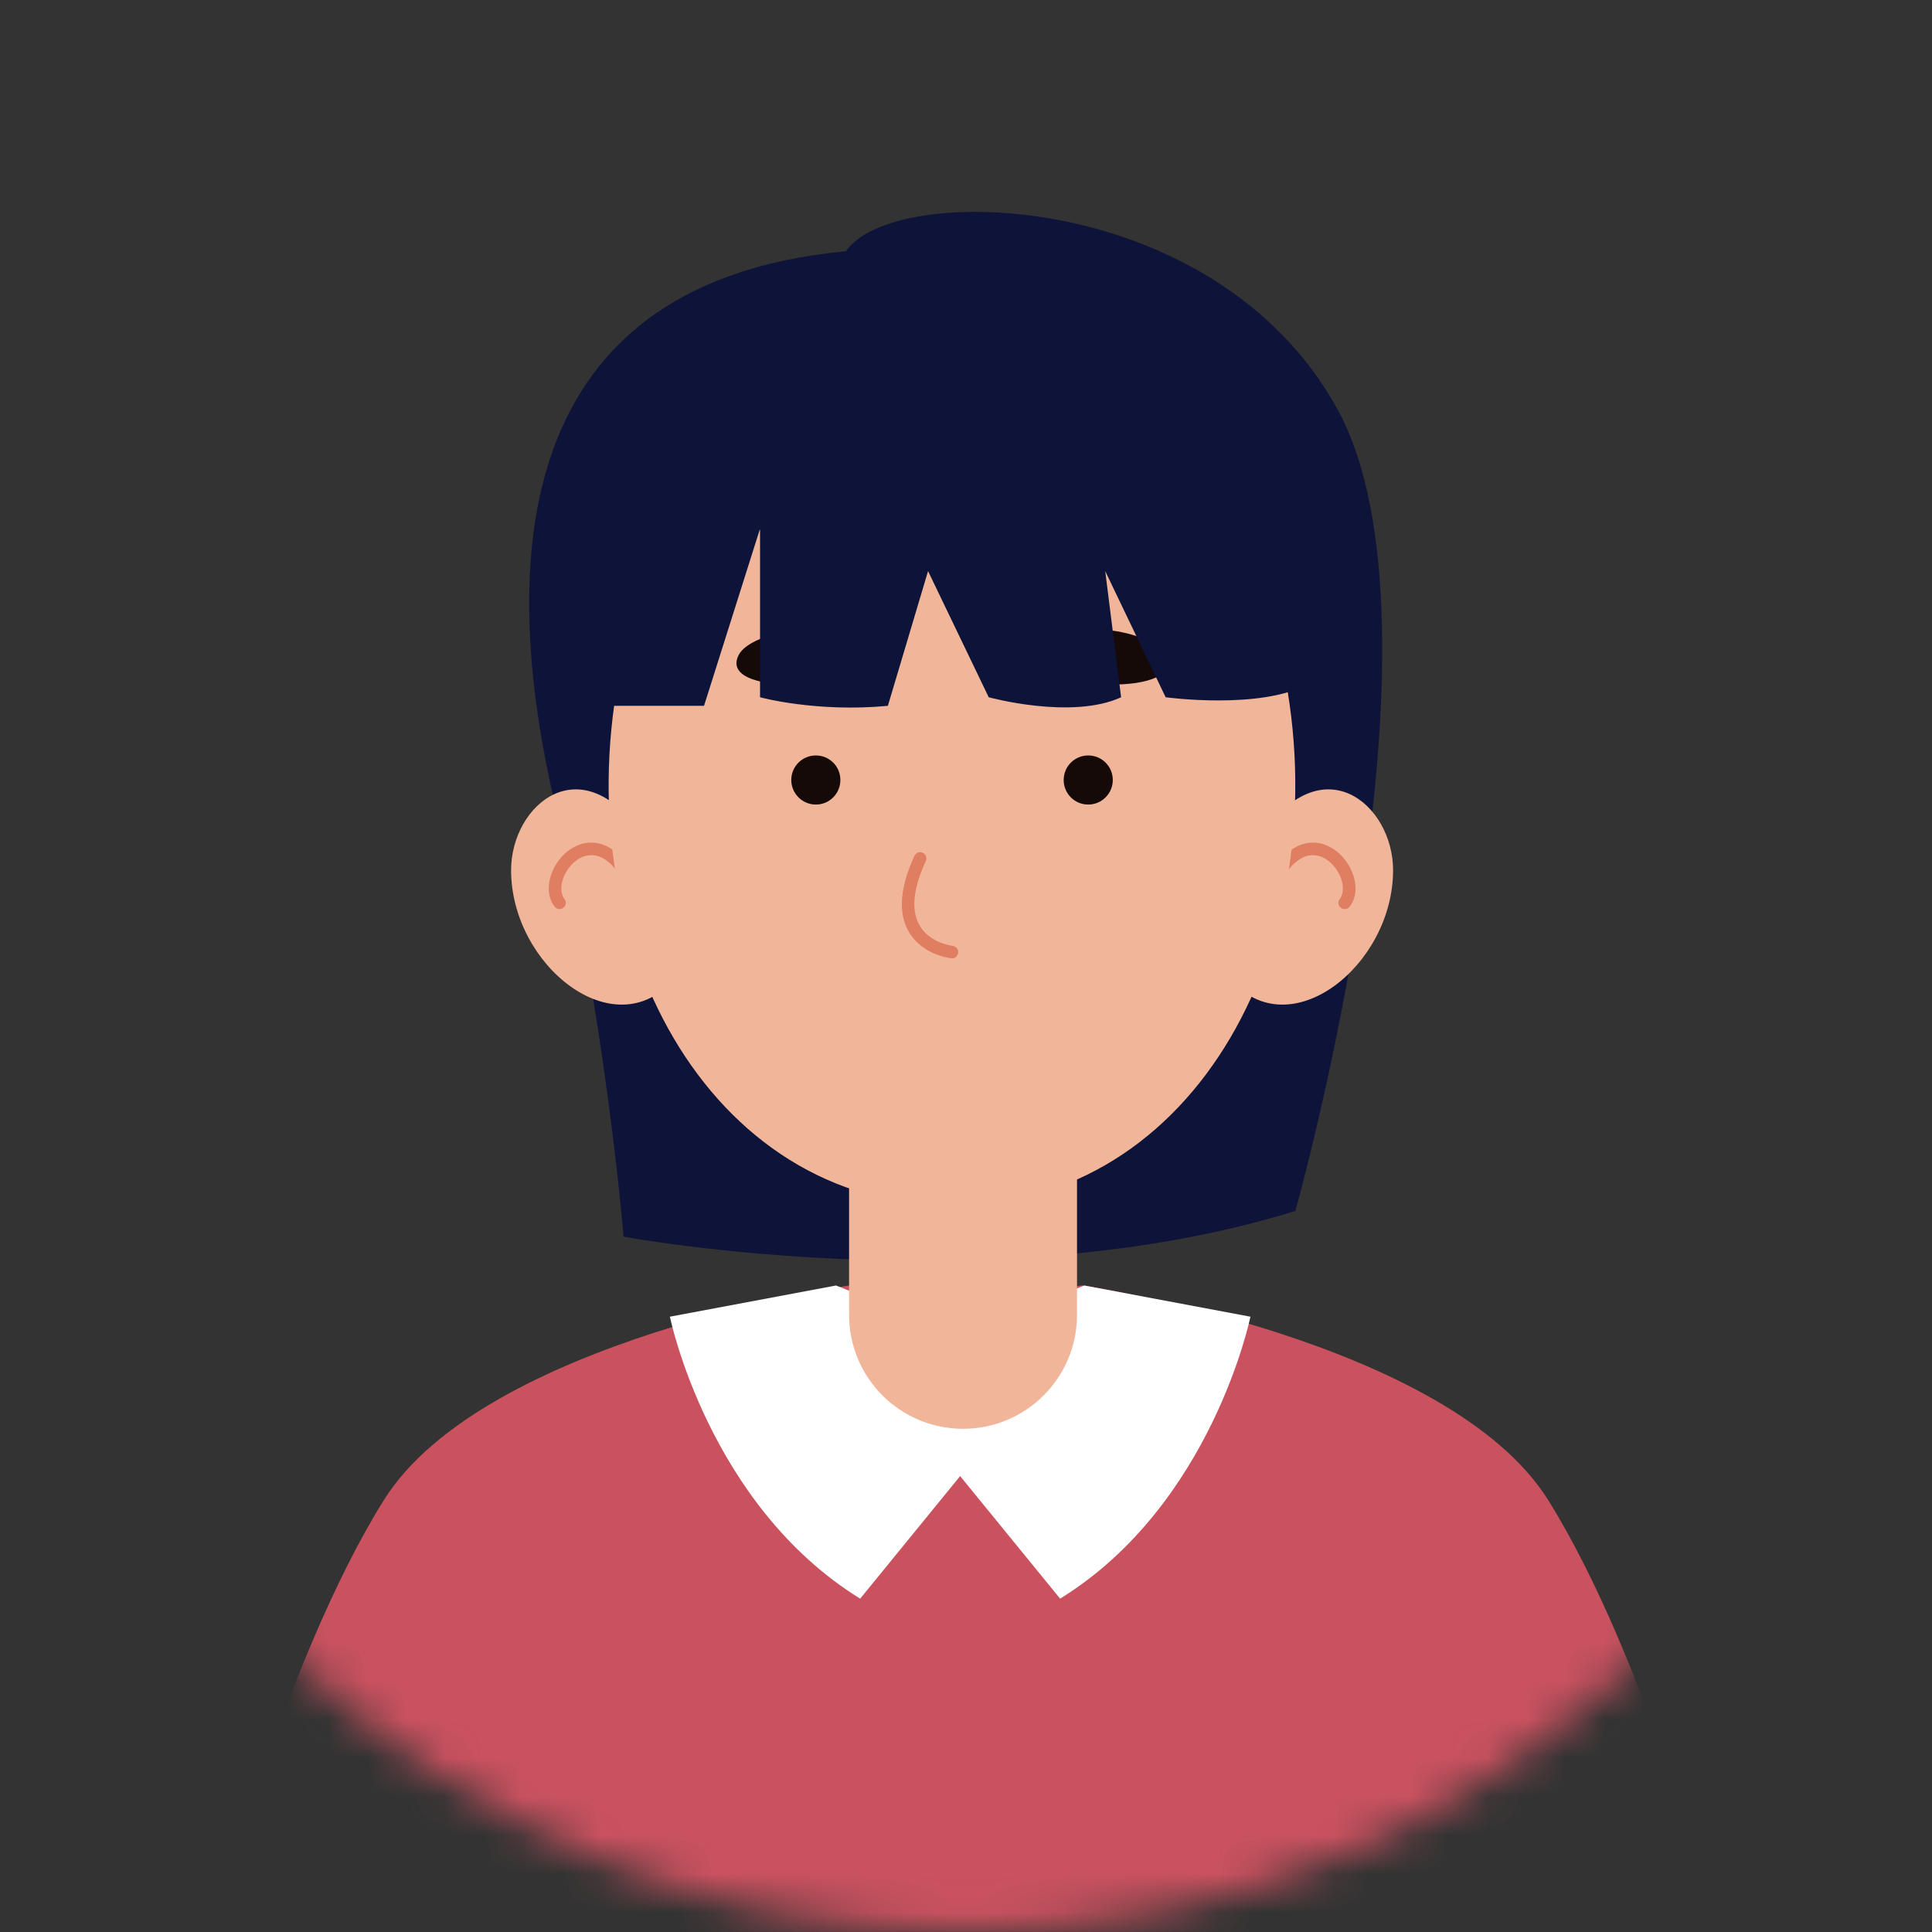 <?xml version="1.0" encoding="UTF-8"?> <svg xmlns="http://www.w3.org/2000/svg" width="50" height="50" viewBox="0 0 50 50" fill="none"><rect x="0" y="0" width="50" height="50" fill="#333333" stroke="none"/><mask id="mask0_1612_4893" style="mask-type:alpha" maskUnits="userSpaceOnUse" x="0" y="0" width="50" height="50"><path d="M25 50C38.807 50 50 38.807 50 25C50 11.193 38.807 0 25 0C11.193 0 0 11.193 0 25C0 38.807 11.193 50 25 50Z" fill="black"></path></mask><g mask="url(#mask0_1612_4893)"><path d="M21.896 6.502C12.865 7.346 13.031 15.119 14.364 20.822C15.697 26.525 16.137 32.004 16.137 32.004C16.137 32.004 25.66 33.78 33.524 31.339C33.524 31.339 37.764 16.263 34.596 10.559C31.429 4.856 23.112 4.703 21.896 6.499V6.502Z" fill="#0E1439"></path><path d="M44.468 49.997H5.526C5.526 49.997 7.341 42.987 9.926 38.835C12.51 34.679 21.994 33.265 21.994 33.265L24.999 33.767L28.003 33.265C28.003 33.265 37.49 34.679 40.075 38.835C42.659 42.987 44.471 49.997 44.471 49.997H44.468Z" fill="#CA525F"></path><path d="M21.639 33.268L17.337 34.076C17.337 34.076 18.327 38.942 22.261 41.373L24.93 38.101V34.591L21.635 33.268H21.639Z" fill="white"></path><path d="M28.059 33.268L32.361 34.076C32.361 34.076 31.37 38.942 27.436 41.373L24.767 38.101V34.591L28.062 33.268H28.059Z" fill="white"></path><path d="M24.924 36.977C23.294 36.977 21.974 35.657 21.974 34.027V28.393H27.873V34.027C27.873 35.657 26.553 36.977 24.924 36.977Z" fill="#F1B69A"></path><path d="M16.672 21.679C15.078 19.254 13.227 20.812 13.227 22.52C13.227 24.99 15.906 27.118 17.438 25.345C18.97 23.572 16.672 21.679 16.672 21.679Z" fill="#F1B69A"></path><path d="M14.482 23.527C14.433 23.527 14.384 23.504 14.351 23.462C14.162 23.214 14.153 22.852 14.322 22.494C14.521 22.083 14.896 21.813 15.284 21.806C15.593 21.8 16.053 21.953 16.466 22.725C16.509 22.803 16.48 22.904 16.398 22.947C16.32 22.989 16.219 22.96 16.177 22.878C15.912 22.383 15.613 22.122 15.29 22.132C14.971 22.139 14.726 22.409 14.615 22.637C14.498 22.878 14.498 23.119 14.609 23.266C14.664 23.338 14.651 23.439 14.579 23.494C14.55 23.517 14.514 23.527 14.482 23.527Z" fill="#E07E61"></path><path d="M32.608 21.679C34.202 19.254 36.053 20.812 36.053 22.52C36.053 24.99 33.374 27.118 31.843 25.345C30.311 23.572 32.608 21.679 32.608 21.679Z" fill="#F1B69A"></path><path d="M34.799 23.527C34.763 23.527 34.73 23.517 34.701 23.494C34.629 23.439 34.616 23.338 34.672 23.266C34.782 23.12 34.782 22.878 34.665 22.637C34.554 22.409 34.313 22.139 33.99 22.132C33.684 22.122 33.368 22.383 33.104 22.878C33.062 22.957 32.964 22.989 32.882 22.947C32.804 22.904 32.772 22.807 32.814 22.725C33.224 21.956 33.684 21.803 33.997 21.806C34.381 21.813 34.76 22.083 34.958 22.494C35.131 22.852 35.121 23.214 34.932 23.462C34.9 23.504 34.851 23.527 34.802 23.527H34.799Z" fill="#E07E61"></path><path d="M24.631 31.199C18.328 31.199 14.599 24.309 16.072 17.234C17.288 11.406 31.989 11.406 33.202 17.234C34.675 24.306 30.937 31.202 24.631 31.199Z" fill="#F1B69A"></path><g style="mix-blend-mode:multiply" opacity="0.5"><path d="M23.793 24.117C24.441 24.426 25.905 23.739 25.934 24.117C25.963 24.495 25.158 24.827 24.865 24.827C24.572 24.827 23.796 24.117 23.796 24.117H23.793Z" fill="#F1B69A"></path></g><path d="M24.64 24.801C24.64 24.801 24.627 24.801 24.617 24.801C24.487 24.785 23.826 24.671 23.506 24.091C23.239 23.608 23.294 22.953 23.666 22.148C23.705 22.067 23.799 22.031 23.881 22.07C23.962 22.109 23.998 22.204 23.959 22.285C23.633 22.992 23.575 23.546 23.79 23.934C24.034 24.374 24.555 24.465 24.657 24.479C24.744 24.491 24.81 24.573 24.797 24.661C24.787 24.742 24.715 24.804 24.634 24.804L24.64 24.801Z" fill="#E07E61"></path><path d="M22.147 16.797C21.753 15.917 19.445 16.318 19.119 16.947C18.793 17.576 19.872 17.749 20.674 17.71C21.476 17.671 22.398 17.358 22.147 16.797Z" fill="#150A08"></path><path d="M27.133 16.797C27.528 15.917 29.835 16.318 30.161 16.947C30.487 17.573 29.408 17.749 28.606 17.71C27.805 17.671 26.882 17.358 27.133 16.797Z" fill="#150A08"></path><path d="M20.478 20.186C20.478 20.535 20.762 20.822 21.114 20.822C21.466 20.822 21.749 20.538 21.749 20.186C21.749 19.834 21.466 19.551 21.114 19.551C20.762 19.551 20.478 19.834 20.478 20.186Z" fill="#150A08"></path><path d="M28.799 20.186C28.799 20.535 28.515 20.822 28.163 20.822C27.811 20.822 27.528 20.538 27.528 20.186C27.528 19.834 27.811 19.551 28.163 19.551C28.515 19.551 28.799 19.834 28.799 20.186Z" fill="#150A08"></path><g style="mix-blend-mode:multiply" opacity="0.5"><path d="M24.06 27.082C24.943 27.082 26.208 26.626 26.403 27.082C26.599 27.539 25.523 28.451 24.852 28.386C24.184 28.321 23.05 27.079 24.057 27.082H24.06Z" fill="#F1B69A"></path></g><path d="M16.88 12.58C15.603 14.131 15.293 18.267 15.293 18.267H18.22L19.67 13.681V18.045C19.67 18.045 21.12 18.443 22.978 18.267L24.018 14.78L25.588 18.045C25.588 18.045 27.736 18.635 29.014 18.045L28.603 14.78L30.167 18.045C30.167 18.045 32.654 18.384 33.883 17.687C33.883 17.687 34.877 13.681 30.699 11.592C26.521 9.503 19.318 9.617 16.88 12.58Z" fill="#0E1439"></path></g></svg> 